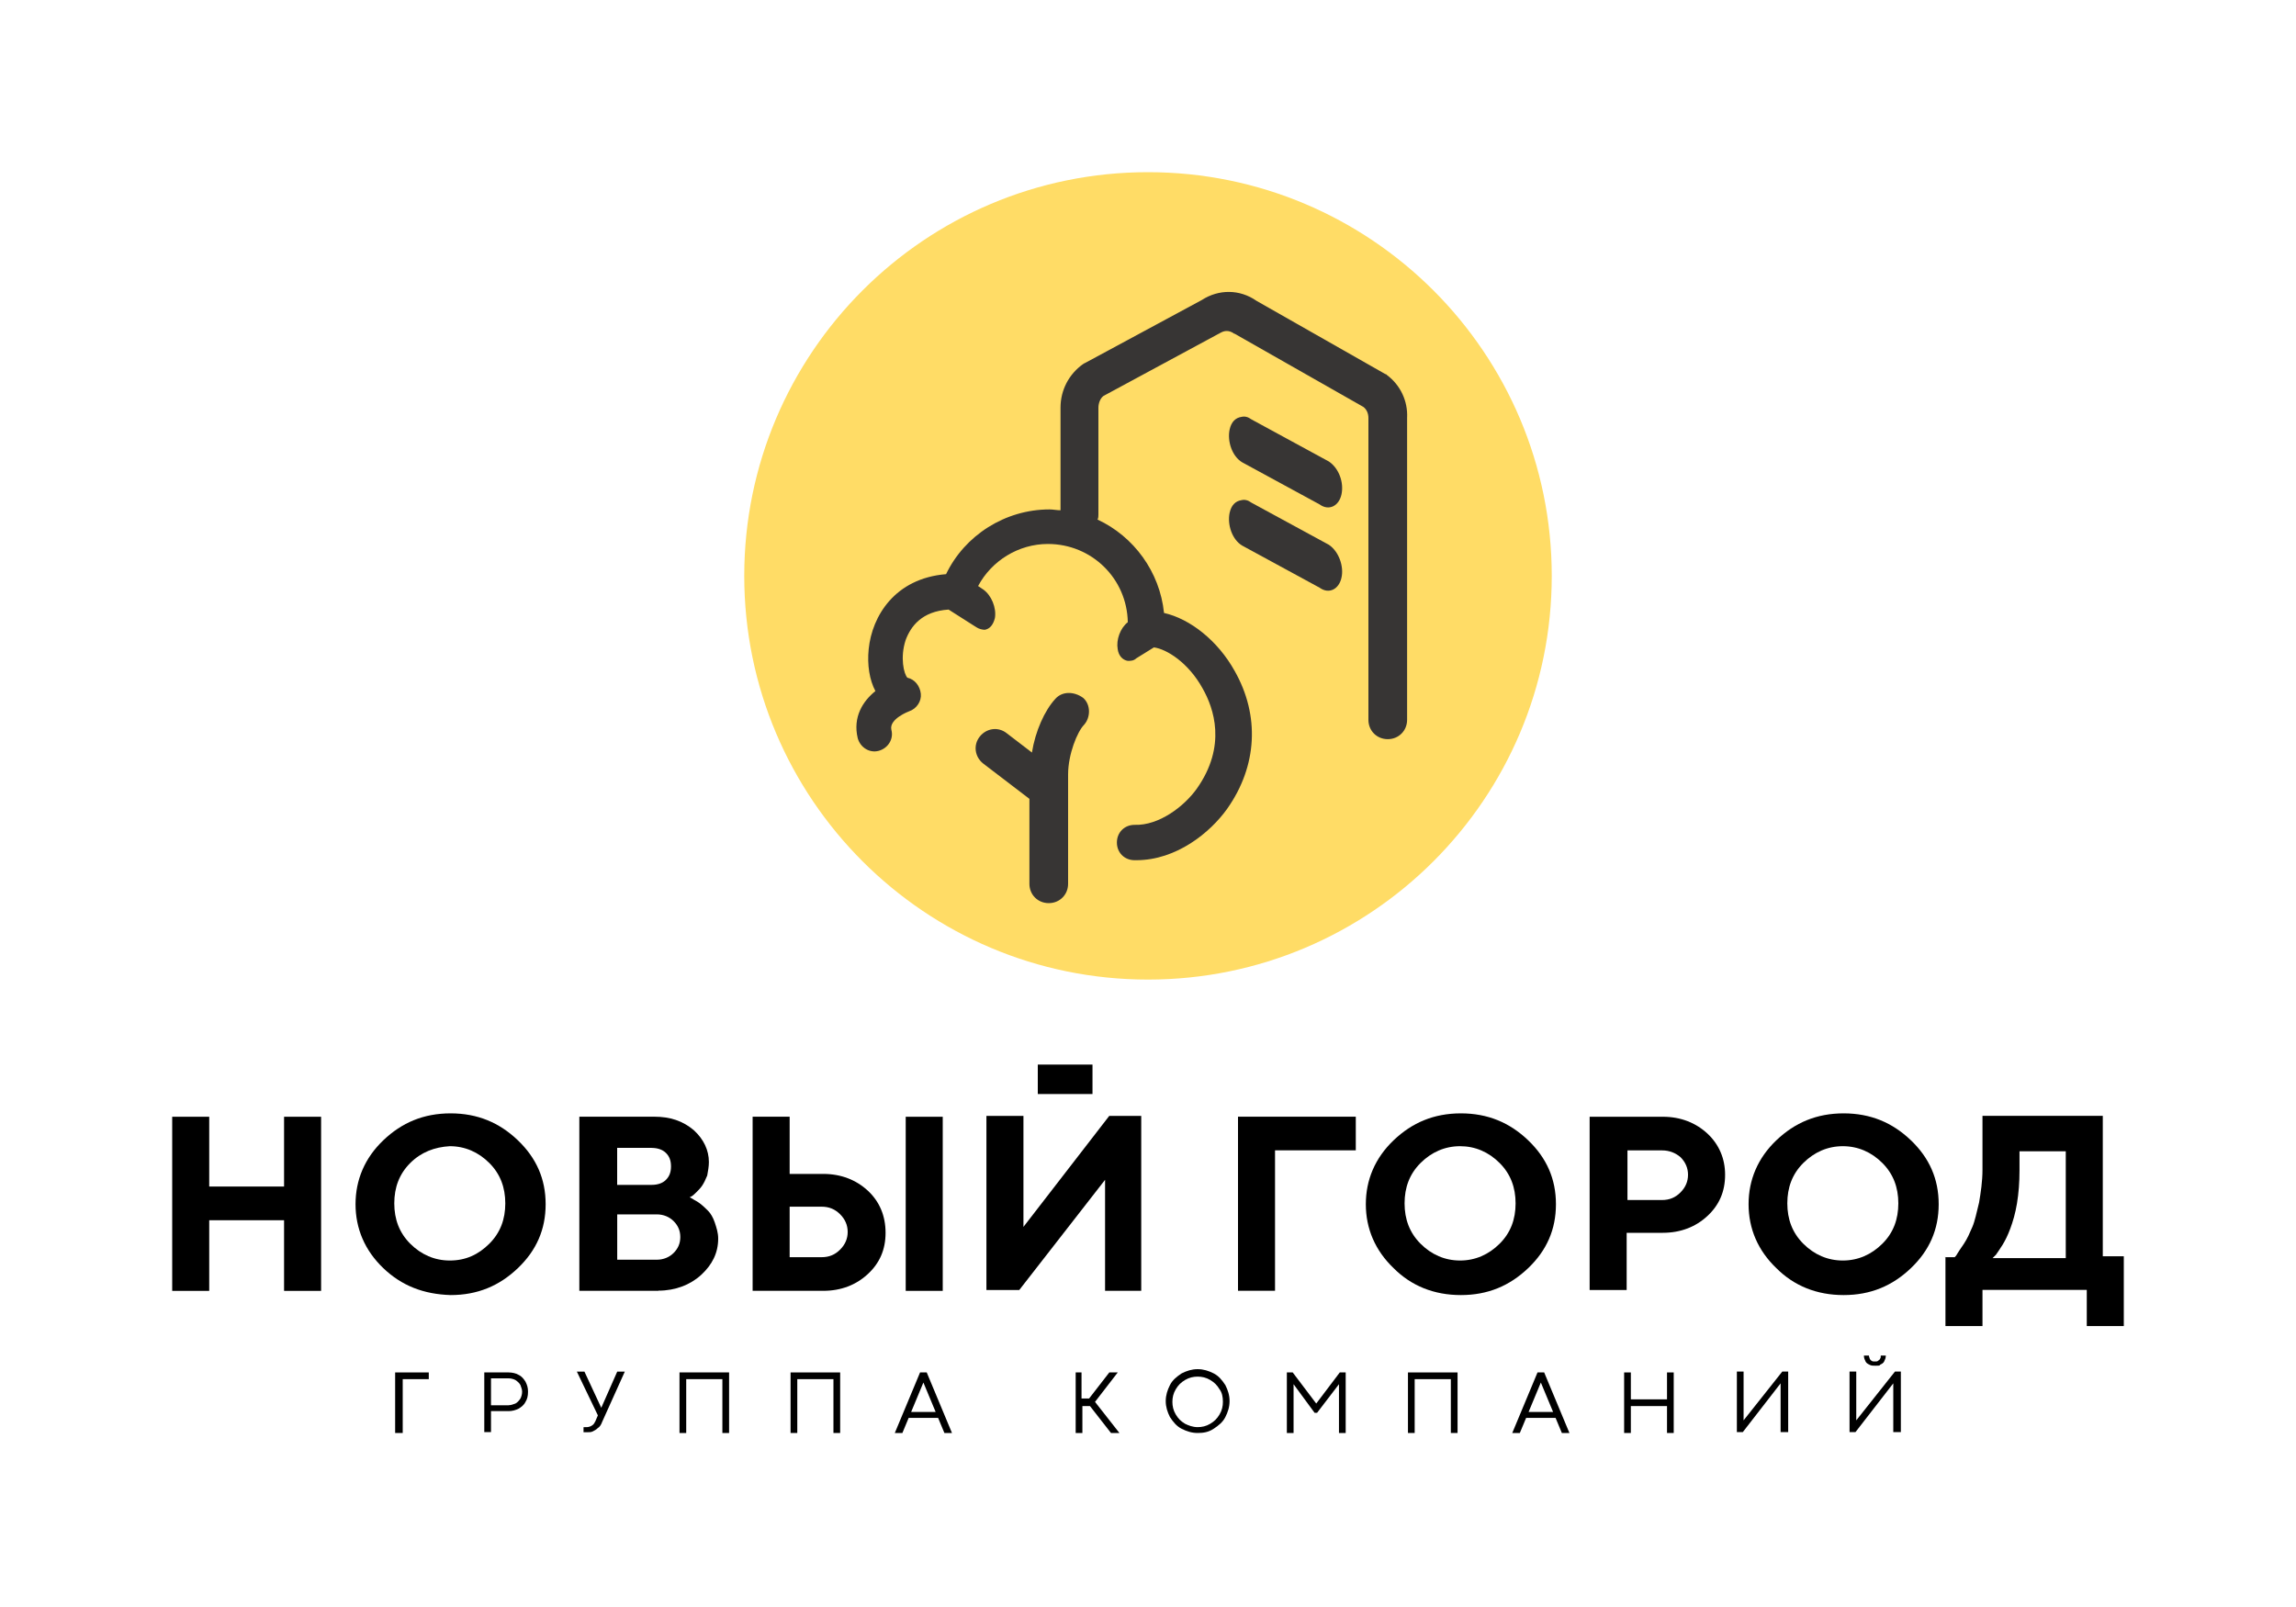 <?xml version="1.0" encoding="UTF-8"?>
<svg xmlns="http://www.w3.org/2000/svg" id="a" viewBox="0 0 400 280">
  <rect width="400" height="280" fill="#fff"></rect>
  <path d="M74.7,239.13v1.17h-4.54v9.38h-1.32v-10.55h5.86Z"></path>
  <path d="M84.37,239.13h4.25c.59,0,1.32.15,1.76.44.59.29.88.73,1.17,1.17.29.59.44,1.03.44,1.76s-.15,1.32-.44,1.76c-.29.59-.73.88-1.17,1.17-.59.29-1.17.44-1.76.44h-3.08v3.66h-1.17v-10.41ZM88.62,244.84c.44,0,.73-.15,1.17-.29.29-.15.59-.44.88-.88.15-.29.29-.73.29-1.17s-.15-.73-.29-1.17c-.15-.29-.44-.59-.88-.88-.29-.15-.73-.29-1.17-.29h-3.08v4.69h3.08Z"></path>
  <path d="M101.81,248.66h.44c.29,0,.73-.15.88-.29.29-.15.44-.44.59-.73l.44-1.03-3.66-7.62h1.32l2.93,6.3,2.78-6.3h1.32l-3.96,8.79c-.15.44-.44.88-.73,1.03-.29.29-.59.44-.88.59-.29.15-.59.15-1.03.15h-.59v-.88h.15Z"></path>
  <path d="M118.37,239.13h8.65v10.55h-1.17v-9.38h-6.3v9.38h-1.17s0-10.55,0-10.55Z"></path>
  <path d="M137.72,239.13h8.65v10.55h-1.17v-9.38h-6.3v9.38h-1.17v-10.55Z"></path>
  <path d="M160.28,239.13h1.17l4.4,10.55h-1.32l-3.66-8.79v-.15h0v.15l-3.66,8.79h-1.32l4.4-10.55ZM158.38,246.02h4.84l.44,1.03h-5.57l.29-1.03Z"></path>
  <path d="M188.42,239.13v4.54h1.32l3.52-4.54h1.47l-3.96,5.13,4.25,5.42h-1.47l-3.66-4.69h-1.32v4.69h-1.17v-10.55h1.03Z"></path>
  <path d="M208.65,249.68c-1.03,0-1.91-.29-2.78-.73-.88-.44-1.47-1.17-2.05-2.05-.44-.88-.73-1.76-.73-2.78s.29-1.91.73-2.78c.44-.88,1.17-1.47,2.05-2.05.88-.44,1.76-.73,2.78-.73s1.91.29,2.78.73c.88.44,1.47,1.17,2.05,2.05.44.88.73,1.76.73,2.78s-.29,1.91-.73,2.78c-.44.88-1.17,1.47-2.05,2.05s-1.76.73-2.78.73ZM208.65,248.66c.73,0,1.47-.15,2.2-.59.73-.44,1.17-.88,1.61-1.61s.59-1.47.59-2.2c0-.88-.15-1.61-.59-2.2-.44-.73-.88-1.17-1.61-1.61s-1.47-.59-2.2-.59-1.47.15-2.2.59c-.73.44-1.17.88-1.61,1.61s-.59,1.47-.59,2.2.15,1.47.59,2.2c.44.73.88,1.17,1.61,1.61.59.29,1.32.59,2.2.59Z"></path>
  <path d="M224.18,239.13h1.03l4.1,5.42h0l4.1-5.42h1.03v10.55h-1.17v-8.5l-3.81,4.98h-.44l-3.66-4.98v8.5h-1.17v-10.55Z"></path>
  <path d="M245.28,239.13h8.65v10.55h-1.17v-9.38h-6.3v9.38h-1.17v-10.55h0Z"></path>
  <path d="M267.85,239.13h1.17l4.4,10.55h-1.32l-3.66-8.79v-.15h0v.15l-3.66,8.79h-1.32l4.4-10.55ZM265.95,246.02h4.84l.44,1.03h-5.57l.29-1.03Z"></path>
  <path d="M282.95,239.13h1.17v4.69h6.3v-4.69h1.17v10.55h-1.17v-4.69h-6.3v4.69h-1.17v-10.55Z"></path>
  <path d="M310.21,249.53v-8.5h0l-6.59,8.5h-1.03v-10.55h1.17v8.5h0l6.74-8.5h1.03v10.55h-1.32Z"></path>
  <path d="M329.84,249.53v-8.5h0l-6.59,8.5h-1.03v-10.55h1.17v8.5h0l6.74-8.5h1.03v10.55h-1.32ZM326.77,237.96c-.44,0-.73,0-1.03-.15s-.59-.29-.73-.59-.29-.59-.29-1.03h.88c0,.29.15.44.15.59.15.15.15.29.29.29.15.15.29.15.59.15s.44,0,.59-.15.29-.15.29-.29c.15-.15.15-.29.15-.59h.88c0,.44-.15.73-.29,1.03s-.44.44-.73.59c0,.15-.29.15-.73.15Z"></path>
  <path d="M200,30c-38.84,0-70.34,31.51-70.34,70.34s31.51,70.34,70.34,70.34,70.34-31.51,70.34-70.34-31.51-70.34-70.34-70.34Z" fill="#ffdc66"></path>
  <path d="M241.62,65.32q-.15-.15-.29-.15l-22.42-12.75c-2.93-2.05-6.59-2.05-9.53-.15l-20.37,10.99c-.15,0-.15.15-.29.15-2.49,1.76-3.96,4.54-3.96,7.62v17.88c-.59,0-1.32-.15-1.91-.15-7.77,0-14.8,4.54-18.03,11.28-8.94.73-12.9,7.33-13.48,13.04-.29,2.78.15,5.42,1.17,7.33-2.2,1.76-3.96,4.54-3.08,8.21.44,1.61,2.05,2.64,3.66,2.2s2.64-2.05,2.2-3.66c-.44-1.91,3.08-3.22,3.08-3.22,1.32-.44,2.2-1.76,2.05-3.08s-1.03-2.49-2.34-2.78c-.59-.59-1.32-3.52-.29-6.59.88-2.34,2.78-4.98,7.47-5.28h0l4.84,3.08c.44.29,1.03.44,1.47.44.88-.15,1.47-.88,1.76-2.05.29-1.76-.59-3.96-2.05-4.98l-.88-.59c2.34-4.4,7.03-7.33,12.16-7.33,7.62,0,13.78,6.01,13.92,13.63-1.32,1.03-2.05,3.08-1.76,4.69.15,1.17.88,1.91,1.76,2.05.44,0,1.03,0,1.47-.44l3.08-1.91c2.2.29,6.01,2.64,8.5,7.18,1.91,3.37,4.25,9.97-1.03,17.44-2.2,3.08-6.59,6.45-10.84,6.3-1.76,0-3.08,1.32-3.08,3.08s1.32,3.08,3.08,3.08h.29c7.03,0,12.9-4.84,15.83-8.94,5.28-7.47,5.72-16.27,1.32-24.03-2.93-5.28-7.77-9.09-12.31-10.11-.73-7.18-5.28-13.34-11.58-16.27.15-.29.15-.59.15-.88v-18.61c0-.73.29-1.61.88-2.05l20.08-10.84c.15,0,.15-.15.29-.15.73-.44,1.47-.44,2.2,0q.15.15.29.15l22.42,12.75c.59.44.88,1.17.88,1.91v52.61c0,1.91,1.47,3.37,3.37,3.37s3.37-1.47,3.37-3.37v-52.61c.15-2.93-1.17-5.72-3.52-7.47Z" fill="#373534"></path>
  <path d="M231.51,80.41l-13.48-7.33c-.59-.44-1.17-.59-1.76-.44-1.03.15-1.76.88-2.05,2.2-.44,2.05.44,4.69,2.2,5.72l13.48,7.33c1.61,1.17,3.37.29,3.81-1.76.44-2.05-.44-4.54-2.2-5.72Z" fill="#373534"></path>
  <path d="M231.51,94.92l-13.48-7.33c-.59-.44-1.17-.59-1.76-.44-1.03.15-1.76.88-2.05,2.2-.44,2.05.44,4.69,2.2,5.72l13.48,7.33c1.61,1.17,3.37.29,3.81-1.76.44-1.91-.44-4.54-2.2-5.72Z" fill="#373534"></path>
  <path d="M183.88,121.74c-1.91,2.05-3.52,5.72-4.1,9.38l-4.4-3.37c-1.47-1.17-3.52-.88-4.69.59s-.88,3.52.59,4.69l8.06,6.16v14.8c0,1.91,1.47,3.37,3.37,3.37s3.37-1.47,3.37-3.37v-19.05c0-3.52,1.61-7.47,2.78-8.65,1.17-1.32,1.17-3.52-.15-4.69-1.61-1.17-3.66-1.17-4.84.15Z" fill="#373534"></path>
  <path d="M55.94,194.58v30.34h-6.45v-12.31h-13.04v12.31h-6.45v-30.34h6.45v12.16h13.04v-12.16h6.45Z"></path>
  <path d="M66.78,220.96c-3.22-3.08-4.84-6.89-4.84-11.14s1.61-8.06,4.84-11.14c3.22-3.08,7.03-4.69,11.72-4.69s8.5,1.61,11.72,4.69c3.22,3.08,4.84,6.74,4.84,11.14s-1.61,8.06-4.84,11.14c-3.22,3.08-7.03,4.69-11.72,4.69-4.69-.15-8.5-1.61-11.72-4.69ZM71.47,202.64c-1.91,1.91-2.78,4.25-2.78,7.03s.88,5.13,2.78,7.03,4.25,2.93,6.89,2.93c2.78,0,4.98-1.03,6.89-2.93,1.91-1.91,2.78-4.25,2.78-7.03s-.88-5.13-2.78-7.03-4.25-2.93-6.89-2.93c-2.64.15-4.98,1.03-6.89,2.93Z"></path>
  <path d="M114.71,224.91h-13.78v-30.34h13.04c2.78,0,4.98.73,6.89,2.34,1.76,1.61,2.64,3.52,2.64,5.57,0,.73-.15,1.61-.29,2.34-.29.73-.59,1.32-.88,1.76s-.73.88-1.03,1.17-.59.59-.88.73l-.29.15c.15,0,.29.15.59.29.15.15.59.29,1.17.73s1.03.88,1.47,1.32.88,1.17,1.17,2.05c.29.88.59,1.76.59,2.78,0,2.49-1.03,4.54-2.93,6.3s-4.54,2.78-7.47,2.78ZM113.53,200h-6.01v6.45h6.01c1.03,0,1.91-.29,2.49-.88.59-.59.88-1.32.88-2.34s-.29-1.76-.88-2.34c-.59-.59-1.47-.88-2.49-.88ZM107.53,219.49h6.89c1.17,0,2.2-.44,2.93-1.17s1.17-1.61,1.17-2.78-.44-2.05-1.17-2.78-1.76-1.17-2.93-1.17h-6.89v7.91Z"></path>
  <path d="M143.43,224.91h-12.31v-30.34h6.45v9.97h5.86c3.08,0,5.72,1.03,7.77,2.93,2.05,1.91,3.08,4.4,3.08,7.33s-1.03,5.28-3.08,7.18c-2.05,1.91-4.69,2.93-7.77,2.93ZM137.57,219.05h5.57c1.32,0,2.34-.44,3.22-1.32s1.32-1.91,1.32-3.08-.44-2.2-1.32-3.08c-.88-.88-1.91-1.32-3.22-1.32h-5.57v8.79ZM164.24,194.58v30.34h-6.45v-30.34h6.45Z"></path>
  <path d="M198.97,224.91h-6.45v-19.34l-14.95,19.2h-5.72v-30.34h6.45v19.34l14.95-19.34h5.57v30.48h.15Z"></path>
  <path d="M215.68,224.91v-30.34h20.52v5.86h-14.07v24.47h-6.45Z"></path>
  <path d="M242.79,220.96c-3.22-3.08-4.84-6.89-4.84-11.14s1.61-8.06,4.84-11.14c3.22-3.08,7.03-4.69,11.72-4.69s8.5,1.61,11.72,4.69c3.22,3.08,4.84,6.74,4.84,11.14s-1.61,8.06-4.84,11.14-7.03,4.69-11.72,4.69-8.65-1.61-11.72-4.69ZM247.48,202.64c-1.91,1.91-2.78,4.25-2.78,7.03s.88,5.13,2.78,7.03c1.91,1.91,4.25,2.93,6.89,2.93s4.98-1.03,6.89-2.93,2.78-4.25,2.78-7.03-.88-5.13-2.78-7.03c-1.91-1.91-4.25-2.93-6.89-2.93s-4.98,1.03-6.89,2.93Z"></path>
  <path d="M276.94,194.58h12.75c3.08,0,5.72,1.03,7.77,2.93,2.05,1.91,3.08,4.4,3.08,7.18,0,2.93-1.03,5.28-3.08,7.18-2.05,1.91-4.69,2.93-7.77,2.93h-6.3v9.97h-6.45v-30.19ZM289.54,200.44h-6.01v8.65h6.01c1.32,0,2.34-.44,3.22-1.32s1.32-1.91,1.32-3.08-.44-2.2-1.32-3.08c-.88-.73-1.91-1.17-3.22-1.17Z"></path>
  <path d="M309.47,220.96c-3.22-3.08-4.84-6.89-4.84-11.14s1.61-8.06,4.84-11.14,7.03-4.69,11.72-4.69,8.5,1.61,11.72,4.69c3.22,3.08,4.84,6.74,4.84,11.14s-1.61,8.06-4.84,11.14c-3.22,3.08-7.03,4.69-11.72,4.69s-8.65-1.61-11.72-4.69ZM314.16,202.64c-1.91,1.91-2.78,4.25-2.78,7.03s.88,5.13,2.78,7.03c1.91,1.91,4.25,2.93,6.89,2.93s4.98-1.03,6.89-2.93,2.78-4.25,2.78-7.03-.88-5.13-2.78-7.03-4.25-2.93-6.89-2.93-4.98,1.03-6.89,2.93Z"></path>
  <path d="M338.78,219.05h1.76c.15-.15.29-.29.44-.59.15-.29.59-.88,1.17-1.76.59-.88,1.03-1.91,1.47-2.93s.73-2.49,1.17-4.25c.29-1.76.59-3.66.59-5.72v-9.38h20.96v24.47h3.66v12.16h-6.45v-6.3h-18.17v6.3h-6.45v-12.02h-.15ZM351.83,203.96c0,2.05-.15,3.96-.44,5.72-.29,1.76-.73,3.22-1.17,4.4s-.88,2.05-1.32,2.78-.88,1.32-1.17,1.76l-.59.59h12.75v-18.61h-8.06v3.37h0Z"></path>
  <rect x="180.8" y="185.49" width="9.53" height="5.13"></rect>
</svg>
